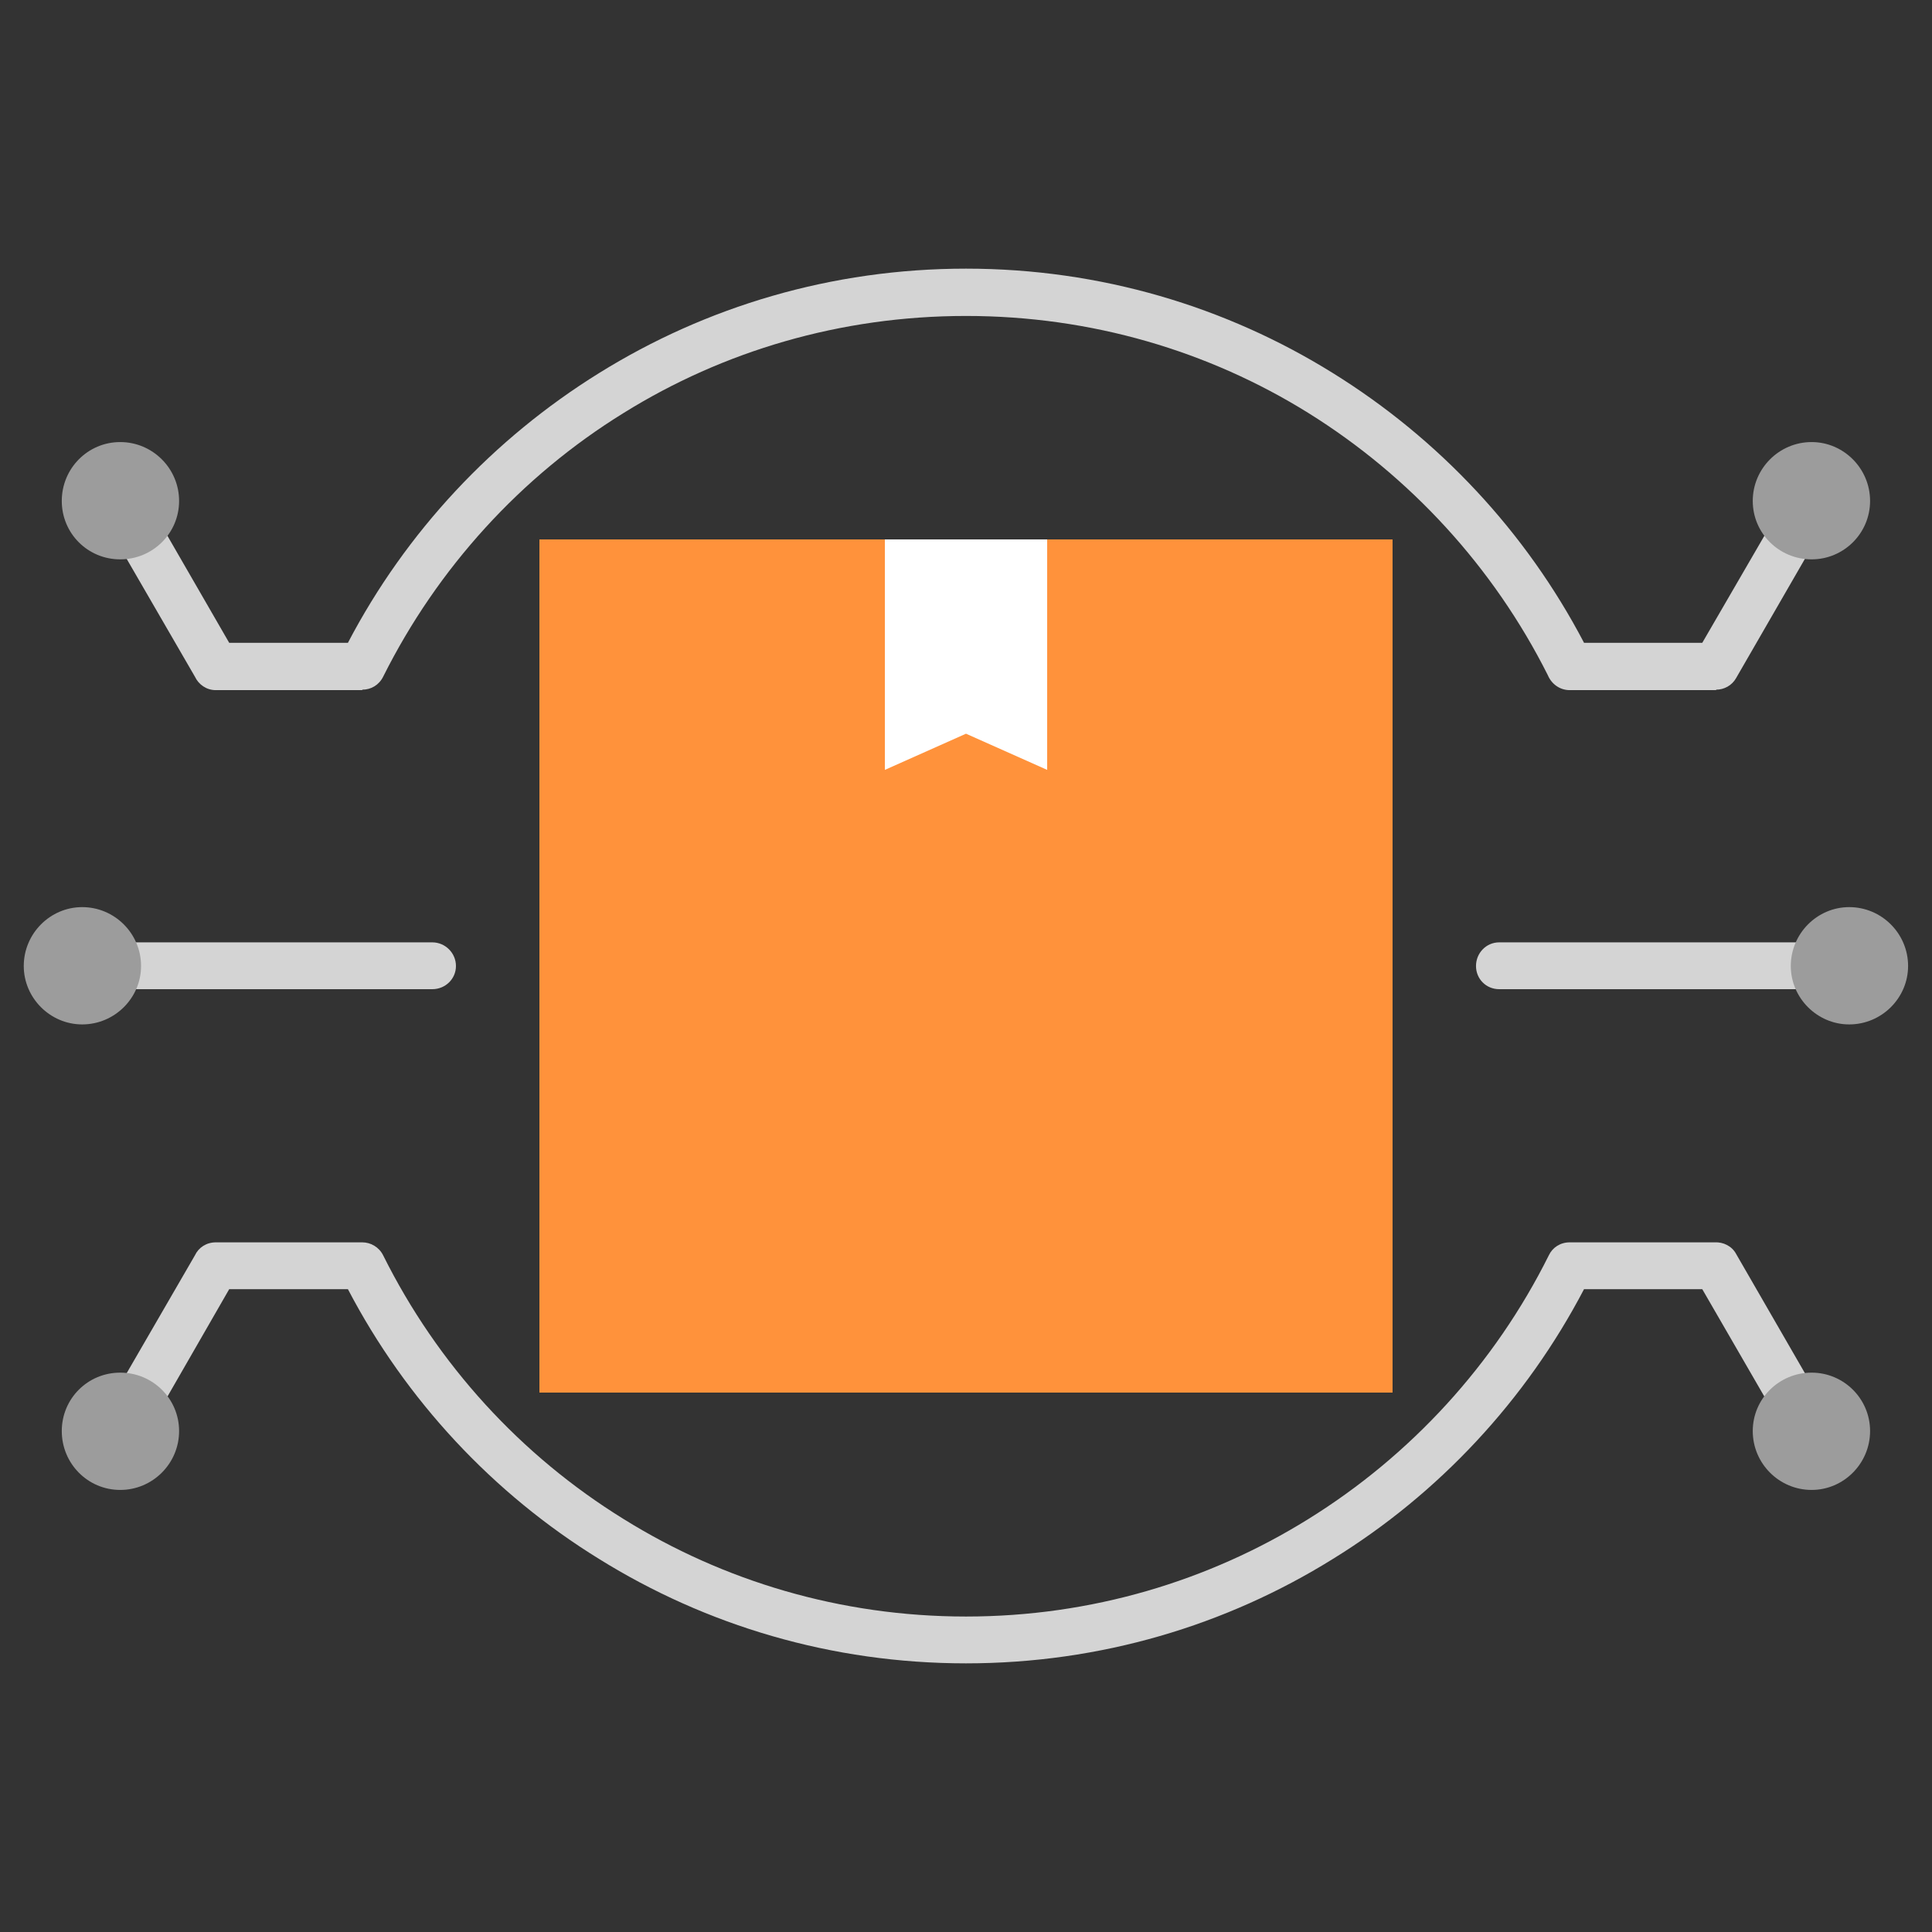 <svg width="80" height="80" viewBox="0 0 80 80" fill="none" xmlns="http://www.w3.org/2000/svg">
<rect x="0" y="0" width="80" height="80" fill="#333333" stroke="none"/>
<path fill-rule="evenodd" clip-rule="evenodd" d="M75.844 58.777C76.113 59.238 75.959 59.833 75.498 60.102C75.037 60.37 74.442 60.217 74.174 59.757L70.487 53.382H65.591C63.192 57.971 59.582 61.849 55.186 64.556C50.77 67.302 45.567 68.876 39.999 68.876C34.431 68.876 29.228 67.302 24.812 64.556C20.416 61.849 16.806 57.971 14.406 53.382H9.491L5.824 59.757C5.555 60.217 4.96 60.37 4.499 60.102C4.039 59.833 3.866 59.238 4.135 58.777L8.071 51.981C8.224 51.654 8.551 51.443 8.935 51.443H15.002C15.347 51.443 15.693 51.635 15.866 51.981C18.112 56.492 21.568 60.275 25.83 62.905C29.938 65.458 34.796 66.937 39.999 66.937C45.202 66.937 50.059 65.458 54.168 62.905C58.411 60.275 61.886 56.492 64.133 51.981C64.286 51.654 64.612 51.443 64.996 51.443H71.006C71.351 51.424 71.716 51.596 71.889 51.923L75.844 58.777ZM3.405 40.96C2.868 40.96 2.445 40.538 2.445 40C2.445 39.463 2.868 39.021 3.405 39.021H17.901C18.438 39.021 18.88 39.462 18.88 40C18.88 40.538 18.438 40.96 17.901 40.96H3.405ZM62.078 40.96C61.541 40.96 61.118 40.538 61.118 40C61.118 39.463 61.541 39.021 62.078 39.021H76.574C77.111 39.021 77.553 39.462 77.553 40C77.553 40.538 77.111 40.96 76.574 40.96H62.078ZM74.174 20.264C74.442 19.784 75.037 19.63 75.498 19.899C75.96 20.167 76.113 20.763 75.844 21.224L71.889 28.077C71.716 28.385 71.39 28.558 71.063 28.558V28.577H64.997C64.593 28.577 64.248 28.327 64.094 27.962C61.848 23.489 58.392 19.725 54.168 17.096C50.06 14.542 45.202 13.083 39.999 13.083C34.796 13.083 29.939 14.542 25.83 17.096C21.568 19.725 18.112 23.527 15.866 28.02C15.693 28.366 15.367 28.558 15.002 28.558V28.577H8.935C8.551 28.577 8.224 28.346 8.071 28.02L4.135 21.224C3.866 20.762 4.039 20.167 4.499 19.899C4.96 19.63 5.555 19.784 5.824 20.264L9.491 26.618H14.406C16.806 22.03 20.416 18.171 24.812 15.445C29.228 12.699 34.431 11.124 39.999 11.124C45.567 11.124 50.77 12.699 55.186 15.445C59.582 18.171 63.192 22.03 65.592 26.618H70.487L74.174 20.264Z" fill="#D4D4D4"/>
<path fill-rule="evenodd" clip-rule="evenodd" d="M22.336 22.337H57.663V57.664H22.336V22.337Z" fill="#FF923B"/>
<path fill-rule="evenodd" clip-rule="evenodd" d="M43.361 31.879V22.337H36.641V31.879L40 30.381L43.361 31.879Z" fill="white"/>
<path fill-rule="evenodd" clip-rule="evenodd" d="M75.016 18.305C76.341 18.305 77.436 19.399 77.436 20.743C77.436 22.087 76.341 23.162 75.016 23.162C73.672 23.162 72.578 22.087 72.578 20.743C72.578 19.399 73.672 18.305 75.016 18.305ZM4.978 18.305C3.634 18.305 2.558 19.399 2.558 20.743C2.558 22.087 3.634 23.162 4.978 23.162C6.321 23.162 7.416 22.087 7.416 20.743C7.416 19.399 6.321 18.305 4.978 18.305ZM3.403 42.419C2.078 42.419 0.984 41.325 0.984 40C0.984 38.656 2.078 37.562 3.403 37.562C4.747 37.562 5.841 38.656 5.841 40C5.841 41.325 4.747 42.419 3.403 42.419ZM4.978 61.695C3.634 61.695 2.558 60.601 2.558 59.257C2.558 57.913 3.634 56.838 4.978 56.838C6.321 56.838 7.416 57.913 7.416 59.257C7.416 60.601 6.321 61.695 4.978 61.695ZM75.016 61.695C76.341 61.695 77.436 60.601 77.436 59.257C77.436 57.913 76.341 56.838 75.016 56.838C73.672 56.838 72.578 57.913 72.578 59.257C72.578 60.601 73.672 61.695 75.016 61.695ZM76.572 42.419C77.915 42.419 79.01 41.325 79.01 40C79.01 38.656 77.915 37.562 76.572 37.562C75.247 37.562 74.153 38.656 74.153 40C74.153 41.325 75.247 42.419 76.572 42.419Z" fill="#9C9C9C"/>
</svg>

